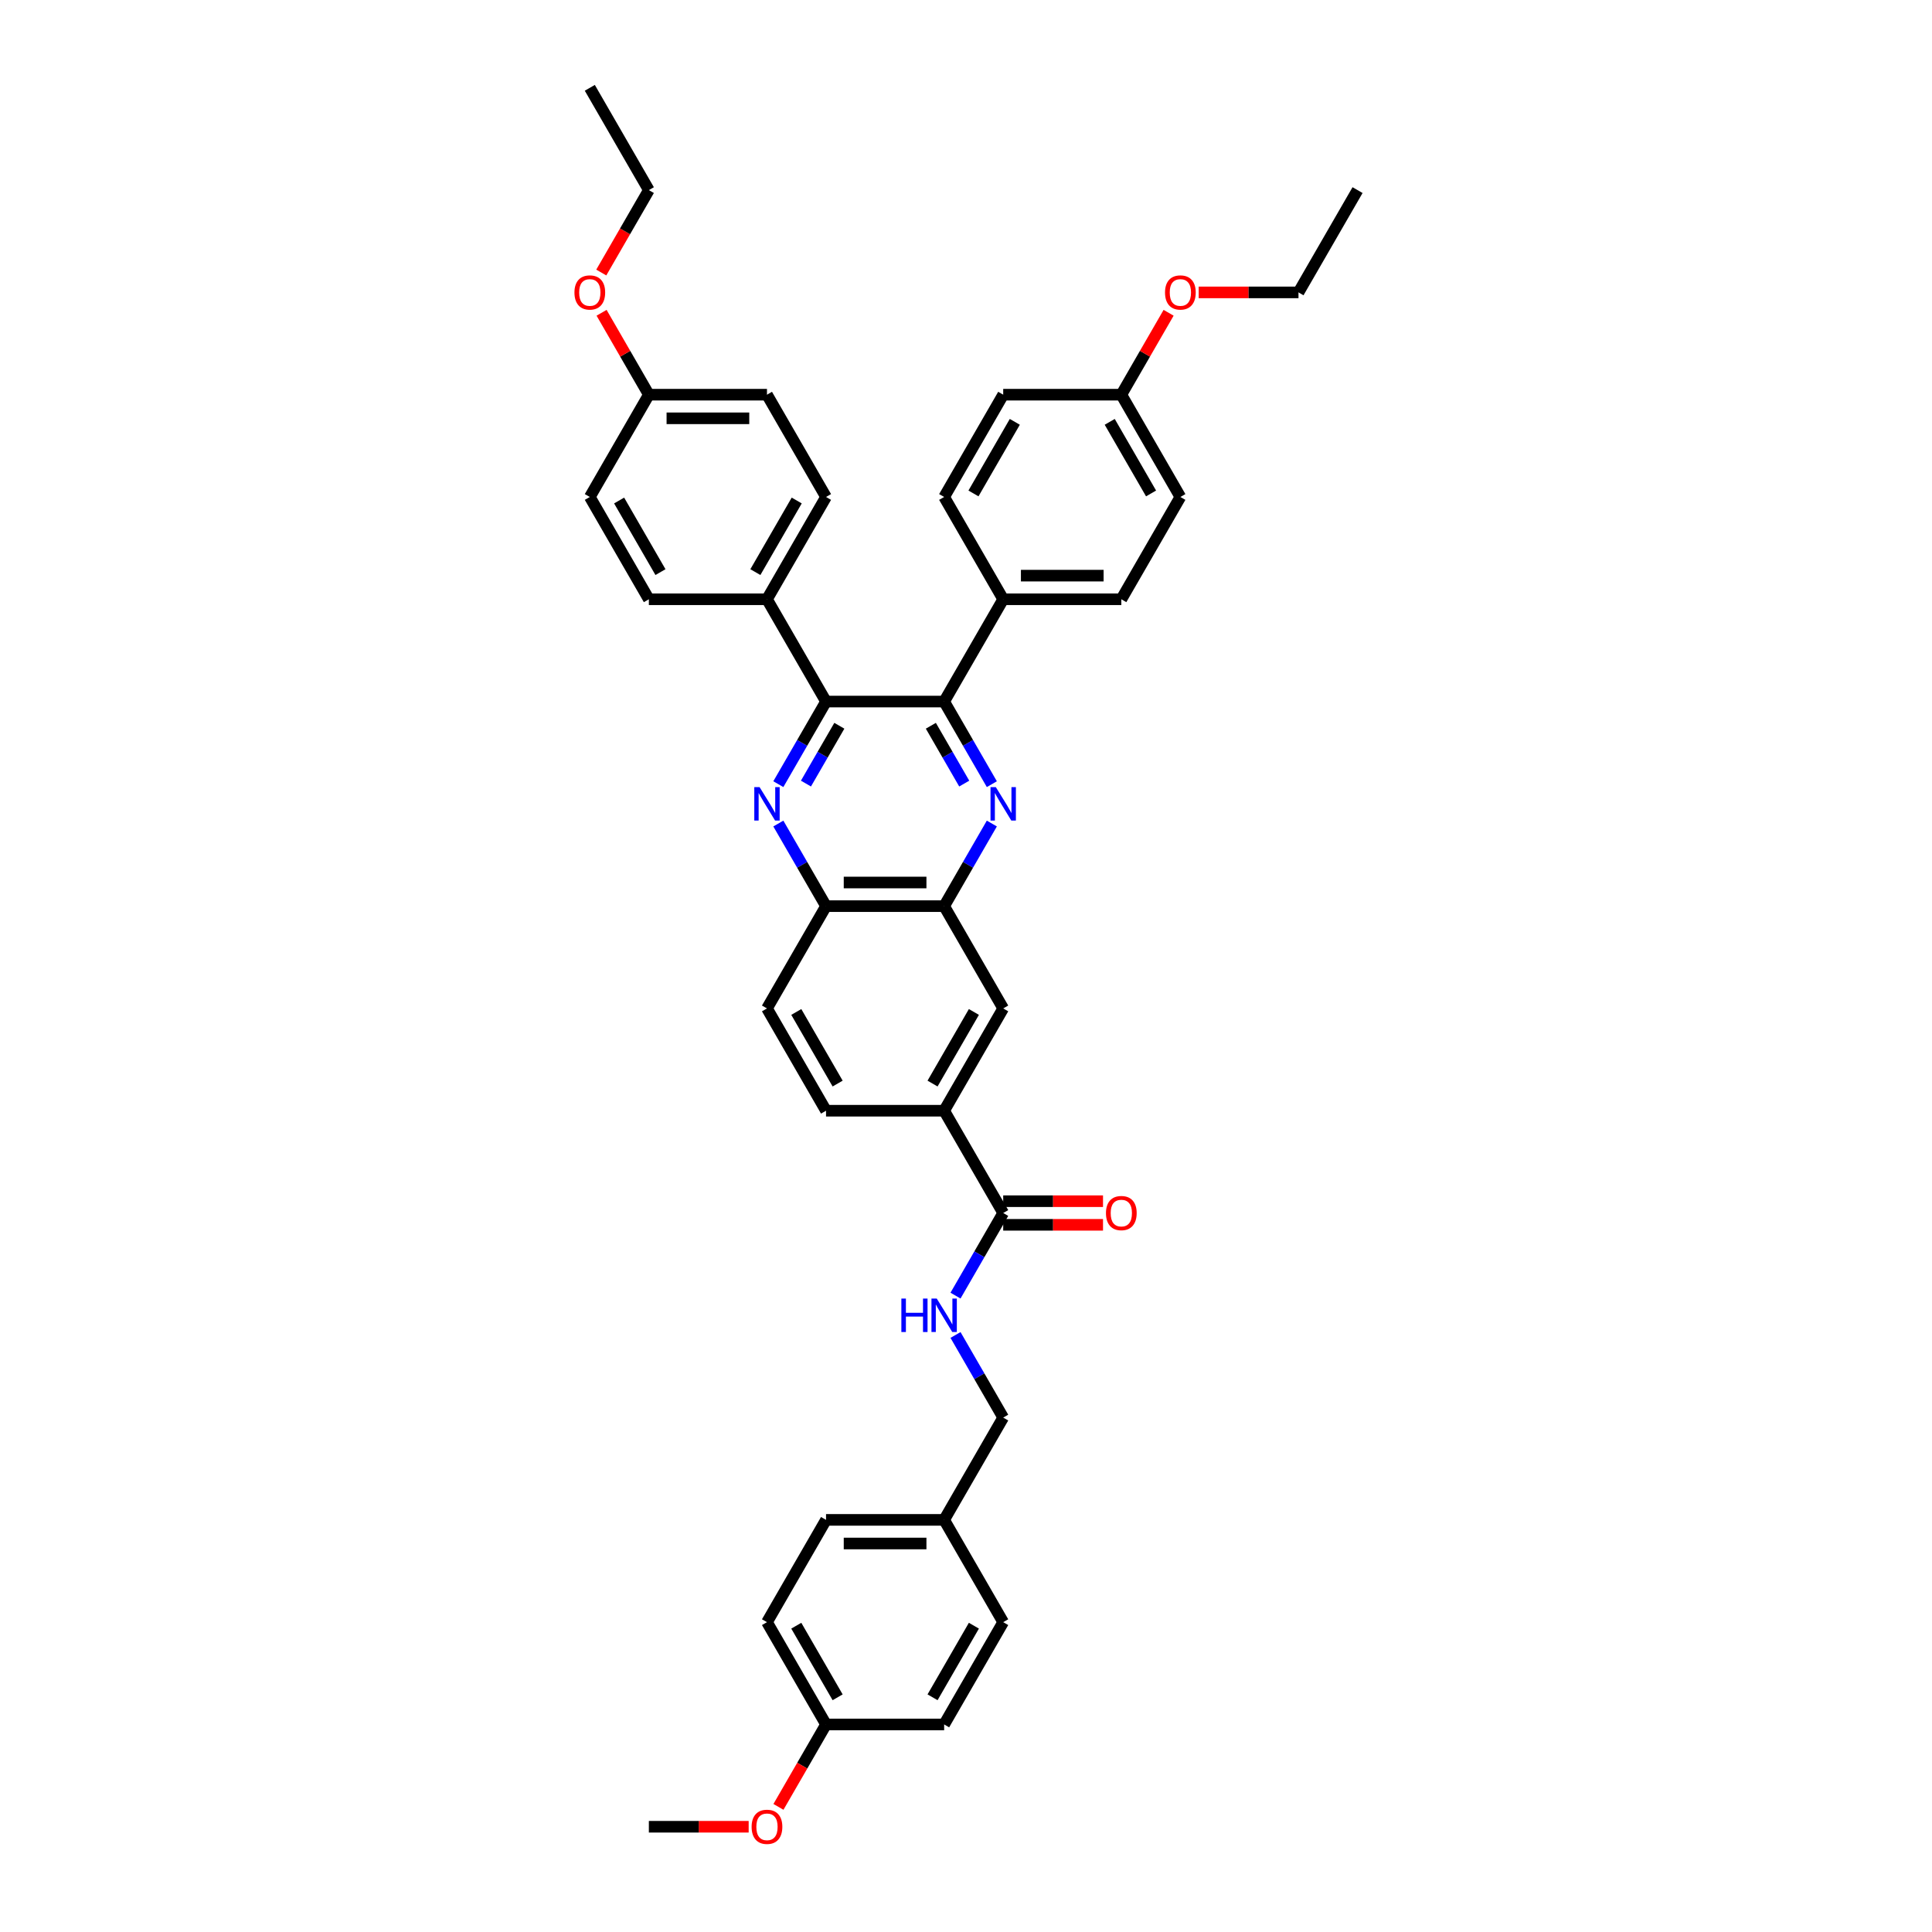 <?xml version='1.0' encoding='iso-8859-1'?>
<svg version='1.1' baseProfile='full'
              xmlns='http://www.w3.org/2000/svg'
                      xmlns:rdkit='http://www.rdkit.org/xml'
                      xmlns:xlink='http://www.w3.org/1999/xlink'
                  xml:space='preserve'
width='1000px' height='1000px' viewBox='0 0 1000 1000'>
<!-- END OF HEADER -->
<rect style='opacity:1.0;fill:#FFFFFF;stroke:none' width='1000' height='1000' x='0' y='0'> </rect>
<path class='bond-1' d='M 513.377,405.885 L 501.034,384.505' style='fill:none;fill-rule:evenodd;stroke:#0000FF;stroke-width:6px;stroke-linecap:butt;stroke-linejoin:miter;stroke-opacity:1' />
<path class='bond-1' d='M 501.034,384.505 L 488.69,363.125' style='fill:none;fill-rule:evenodd;stroke:#000000;stroke-width:6px;stroke-linecap:butt;stroke-linejoin:miter;stroke-opacity:1' />
<path class='bond-1' d='M 499.085,405.585 L 490.445,390.619' style='fill:none;fill-rule:evenodd;stroke:#0000FF;stroke-width:6px;stroke-linecap:butt;stroke-linejoin:miter;stroke-opacity:1' />
<path class='bond-1' d='M 490.445,390.619 L 481.804,375.653' style='fill:none;fill-rule:evenodd;stroke:#000000;stroke-width:6px;stroke-linecap:butt;stroke-linejoin:miter;stroke-opacity:1' />
<path class='bond-3' d='M 513.377,426.256 L 501.034,447.636' style='fill:none;fill-rule:evenodd;stroke:#0000FF;stroke-width:6px;stroke-linecap:butt;stroke-linejoin:miter;stroke-opacity:1' />
<path class='bond-3' d='M 501.034,447.636 L 488.69,469.016' style='fill:none;fill-rule:evenodd;stroke:#000000;stroke-width:6px;stroke-linecap:butt;stroke-linejoin:miter;stroke-opacity:1' />
<path class='bond-0' d='M 402.867,426.256 L 415.21,447.636' style='fill:none;fill-rule:evenodd;stroke:#0000FF;stroke-width:6px;stroke-linecap:butt;stroke-linejoin:miter;stroke-opacity:1' />
<path class='bond-0' d='M 415.21,447.636 L 427.554,469.016' style='fill:none;fill-rule:evenodd;stroke:#000000;stroke-width:6px;stroke-linecap:butt;stroke-linejoin:miter;stroke-opacity:1' />
<path class='bond-39' d='M 402.867,405.885 L 415.21,384.505' style='fill:none;fill-rule:evenodd;stroke:#0000FF;stroke-width:6px;stroke-linecap:butt;stroke-linejoin:miter;stroke-opacity:1' />
<path class='bond-39' d='M 415.21,384.505 L 427.554,363.125' style='fill:none;fill-rule:evenodd;stroke:#000000;stroke-width:6px;stroke-linecap:butt;stroke-linejoin:miter;stroke-opacity:1' />
<path class='bond-39' d='M 417.159,405.585 L 425.799,390.619' style='fill:none;fill-rule:evenodd;stroke:#0000FF;stroke-width:6px;stroke-linecap:butt;stroke-linejoin:miter;stroke-opacity:1' />
<path class='bond-39' d='M 425.799,390.619 L 434.44,375.653' style='fill:none;fill-rule:evenodd;stroke:#000000;stroke-width:6px;stroke-linecap:butt;stroke-linejoin:miter;stroke-opacity:1' />
<path class='bond-2' d='M 488.69,363.125 L 427.554,363.125' style='fill:none;fill-rule:evenodd;stroke:#000000;stroke-width:6px;stroke-linecap:butt;stroke-linejoin:miter;stroke-opacity:1' />
<path class='bond-9' d='M 488.69,363.125 L 519.258,310.18' style='fill:none;fill-rule:evenodd;stroke:#000000;stroke-width:6px;stroke-linecap:butt;stroke-linejoin:miter;stroke-opacity:1' />
<path class='bond-10' d='M 427.554,363.125 L 396.986,310.18' style='fill:none;fill-rule:evenodd;stroke:#000000;stroke-width:6px;stroke-linecap:butt;stroke-linejoin:miter;stroke-opacity:1' />
<path class='bond-5' d='M 488.69,469.016 L 427.554,469.016' style='fill:none;fill-rule:evenodd;stroke:#000000;stroke-width:6px;stroke-linecap:butt;stroke-linejoin:miter;stroke-opacity:1' />
<path class='bond-5' d='M 479.52,456.788 L 436.724,456.788' style='fill:none;fill-rule:evenodd;stroke:#000000;stroke-width:6px;stroke-linecap:butt;stroke-linejoin:miter;stroke-opacity:1' />
<path class='bond-7' d='M 488.69,469.016 L 519.258,521.961' style='fill:none;fill-rule:evenodd;stroke:#000000;stroke-width:6px;stroke-linecap:butt;stroke-linejoin:miter;stroke-opacity:1' />
<path class='bond-4' d='M 519.258,627.851 L 488.69,574.906' style='fill:none;fill-rule:evenodd;stroke:#000000;stroke-width:6px;stroke-linecap:butt;stroke-linejoin:miter;stroke-opacity:1' />
<path class='bond-8' d='M 519.258,627.851 L 506.914,649.231' style='fill:none;fill-rule:evenodd;stroke:#000000;stroke-width:6px;stroke-linecap:butt;stroke-linejoin:miter;stroke-opacity:1' />
<path class='bond-8' d='M 506.914,649.231 L 494.57,670.611' style='fill:none;fill-rule:evenodd;stroke:#0000FF;stroke-width:6px;stroke-linecap:butt;stroke-linejoin:miter;stroke-opacity:1' />
<path class='bond-11' d='M 519.258,633.965 L 545.088,633.965' style='fill:none;fill-rule:evenodd;stroke:#000000;stroke-width:6px;stroke-linecap:butt;stroke-linejoin:miter;stroke-opacity:1' />
<path class='bond-11' d='M 545.088,633.965 L 570.917,633.965' style='fill:none;fill-rule:evenodd;stroke:#FF0000;stroke-width:6px;stroke-linecap:butt;stroke-linejoin:miter;stroke-opacity:1' />
<path class='bond-11' d='M 519.258,621.737 L 545.088,621.737' style='fill:none;fill-rule:evenodd;stroke:#000000;stroke-width:6px;stroke-linecap:butt;stroke-linejoin:miter;stroke-opacity:1' />
<path class='bond-11' d='M 545.088,621.737 L 570.917,621.737' style='fill:none;fill-rule:evenodd;stroke:#FF0000;stroke-width:6px;stroke-linecap:butt;stroke-linejoin:miter;stroke-opacity:1' />
<path class='bond-13' d='M 427.554,469.016 L 396.986,521.961' style='fill:none;fill-rule:evenodd;stroke:#000000;stroke-width:6px;stroke-linecap:butt;stroke-linejoin:miter;stroke-opacity:1' />
<path class='bond-6' d='M 488.69,574.906 L 519.258,521.961' style='fill:none;fill-rule:evenodd;stroke:#000000;stroke-width:6px;stroke-linecap:butt;stroke-linejoin:miter;stroke-opacity:1' />
<path class='bond-6' d='M 482.686,560.851 L 504.084,523.789' style='fill:none;fill-rule:evenodd;stroke:#000000;stroke-width:6px;stroke-linecap:butt;stroke-linejoin:miter;stroke-opacity:1' />
<path class='bond-12' d='M 488.69,574.906 L 427.554,574.906' style='fill:none;fill-rule:evenodd;stroke:#000000;stroke-width:6px;stroke-linecap:butt;stroke-linejoin:miter;stroke-opacity:1' />
<path class='bond-18' d='M 494.57,690.981 L 506.914,712.361' style='fill:none;fill-rule:evenodd;stroke:#0000FF;stroke-width:6px;stroke-linecap:butt;stroke-linejoin:miter;stroke-opacity:1' />
<path class='bond-18' d='M 506.914,712.361 L 519.258,733.741' style='fill:none;fill-rule:evenodd;stroke:#000000;stroke-width:6px;stroke-linecap:butt;stroke-linejoin:miter;stroke-opacity:1' />
<path class='bond-14' d='M 519.258,310.18 L 580.394,310.18' style='fill:none;fill-rule:evenodd;stroke:#000000;stroke-width:6px;stroke-linecap:butt;stroke-linejoin:miter;stroke-opacity:1' />
<path class='bond-14' d='M 528.428,297.953 L 571.223,297.953' style='fill:none;fill-rule:evenodd;stroke:#000000;stroke-width:6px;stroke-linecap:butt;stroke-linejoin:miter;stroke-opacity:1' />
<path class='bond-15' d='M 519.258,310.18 L 488.69,257.235' style='fill:none;fill-rule:evenodd;stroke:#000000;stroke-width:6px;stroke-linecap:butt;stroke-linejoin:miter;stroke-opacity:1' />
<path class='bond-16' d='M 396.986,310.18 L 427.554,257.235' style='fill:none;fill-rule:evenodd;stroke:#000000;stroke-width:6px;stroke-linecap:butt;stroke-linejoin:miter;stroke-opacity:1' />
<path class='bond-16' d='M 390.982,296.125 L 412.38,259.063' style='fill:none;fill-rule:evenodd;stroke:#000000;stroke-width:6px;stroke-linecap:butt;stroke-linejoin:miter;stroke-opacity:1' />
<path class='bond-17' d='M 396.986,310.18 L 335.85,310.18' style='fill:none;fill-rule:evenodd;stroke:#000000;stroke-width:6px;stroke-linecap:butt;stroke-linejoin:miter;stroke-opacity:1' />
<path class='bond-40' d='M 427.554,574.906 L 396.986,521.961' style='fill:none;fill-rule:evenodd;stroke:#000000;stroke-width:6px;stroke-linecap:butt;stroke-linejoin:miter;stroke-opacity:1' />
<path class='bond-40' d='M 433.558,560.851 L 412.16,523.789' style='fill:none;fill-rule:evenodd;stroke:#000000;stroke-width:6px;stroke-linecap:butt;stroke-linejoin:miter;stroke-opacity:1' />
<path class='bond-25' d='M 580.394,310.18 L 610.961,257.235' style='fill:none;fill-rule:evenodd;stroke:#000000;stroke-width:6px;stroke-linecap:butt;stroke-linejoin:miter;stroke-opacity:1' />
<path class='bond-23' d='M 488.69,257.235 L 519.258,204.29' style='fill:none;fill-rule:evenodd;stroke:#000000;stroke-width:6px;stroke-linecap:butt;stroke-linejoin:miter;stroke-opacity:1' />
<path class='bond-23' d='M 503.864,255.407 L 525.262,218.345' style='fill:none;fill-rule:evenodd;stroke:#000000;stroke-width:6px;stroke-linecap:butt;stroke-linejoin:miter;stroke-opacity:1' />
<path class='bond-24' d='M 427.554,257.235 L 396.986,204.29' style='fill:none;fill-rule:evenodd;stroke:#000000;stroke-width:6px;stroke-linecap:butt;stroke-linejoin:miter;stroke-opacity:1' />
<path class='bond-26' d='M 335.85,310.18 L 305.283,257.235' style='fill:none;fill-rule:evenodd;stroke:#000000;stroke-width:6px;stroke-linecap:butt;stroke-linejoin:miter;stroke-opacity:1' />
<path class='bond-26' d='M 341.854,296.125 L 320.457,259.063' style='fill:none;fill-rule:evenodd;stroke:#000000;stroke-width:6px;stroke-linecap:butt;stroke-linejoin:miter;stroke-opacity:1' />
<path class='bond-19' d='M 519.258,733.741 L 488.69,786.686' style='fill:none;fill-rule:evenodd;stroke:#000000;stroke-width:6px;stroke-linecap:butt;stroke-linejoin:miter;stroke-opacity:1' />
<path class='bond-27' d='M 488.69,786.686 L 519.258,839.632' style='fill:none;fill-rule:evenodd;stroke:#000000;stroke-width:6px;stroke-linecap:butt;stroke-linejoin:miter;stroke-opacity:1' />
<path class='bond-28' d='M 488.69,786.686 L 427.554,786.686' style='fill:none;fill-rule:evenodd;stroke:#000000;stroke-width:6px;stroke-linecap:butt;stroke-linejoin:miter;stroke-opacity:1' />
<path class='bond-28' d='M 479.52,798.914 L 436.724,798.914' style='fill:none;fill-rule:evenodd;stroke:#000000;stroke-width:6px;stroke-linecap:butt;stroke-linejoin:miter;stroke-opacity:1' />
<path class='bond-20' d='M 335.85,204.29 L 305.283,257.235' style='fill:none;fill-rule:evenodd;stroke:#000000;stroke-width:6px;stroke-linecap:butt;stroke-linejoin:miter;stroke-opacity:1' />
<path class='bond-33' d='M 335.85,204.29 L 323.613,183.093' style='fill:none;fill-rule:evenodd;stroke:#000000;stroke-width:6px;stroke-linecap:butt;stroke-linejoin:miter;stroke-opacity:1' />
<path class='bond-33' d='M 323.613,183.093 L 311.375,161.897' style='fill:none;fill-rule:evenodd;stroke:#FF0000;stroke-width:6px;stroke-linecap:butt;stroke-linejoin:miter;stroke-opacity:1' />
<path class='bond-42' d='M 335.85,204.29 L 396.986,204.29' style='fill:none;fill-rule:evenodd;stroke:#000000;stroke-width:6px;stroke-linecap:butt;stroke-linejoin:miter;stroke-opacity:1' />
<path class='bond-42' d='M 345.021,216.517 L 387.816,216.517' style='fill:none;fill-rule:evenodd;stroke:#000000;stroke-width:6px;stroke-linecap:butt;stroke-linejoin:miter;stroke-opacity:1' />
<path class='bond-21' d='M 580.394,204.29 L 519.258,204.29' style='fill:none;fill-rule:evenodd;stroke:#000000;stroke-width:6px;stroke-linecap:butt;stroke-linejoin:miter;stroke-opacity:1' />
<path class='bond-32' d='M 580.394,204.29 L 592.631,183.093' style='fill:none;fill-rule:evenodd;stroke:#000000;stroke-width:6px;stroke-linecap:butt;stroke-linejoin:miter;stroke-opacity:1' />
<path class='bond-32' d='M 592.631,183.093 L 604.869,161.897' style='fill:none;fill-rule:evenodd;stroke:#FF0000;stroke-width:6px;stroke-linecap:butt;stroke-linejoin:miter;stroke-opacity:1' />
<path class='bond-41' d='M 580.394,204.29 L 610.961,257.235' style='fill:none;fill-rule:evenodd;stroke:#000000;stroke-width:6px;stroke-linecap:butt;stroke-linejoin:miter;stroke-opacity:1' />
<path class='bond-41' d='M 574.39,218.345 L 595.787,255.407' style='fill:none;fill-rule:evenodd;stroke:#000000;stroke-width:6px;stroke-linecap:butt;stroke-linejoin:miter;stroke-opacity:1' />
<path class='bond-22' d='M 427.554,892.577 L 396.986,839.632' style='fill:none;fill-rule:evenodd;stroke:#000000;stroke-width:6px;stroke-linecap:butt;stroke-linejoin:miter;stroke-opacity:1' />
<path class='bond-22' d='M 433.558,878.521 L 412.16,841.46' style='fill:none;fill-rule:evenodd;stroke:#000000;stroke-width:6px;stroke-linecap:butt;stroke-linejoin:miter;stroke-opacity:1' />
<path class='bond-31' d='M 427.554,892.577 L 415.239,913.908' style='fill:none;fill-rule:evenodd;stroke:#000000;stroke-width:6px;stroke-linecap:butt;stroke-linejoin:miter;stroke-opacity:1' />
<path class='bond-31' d='M 415.239,913.908 L 402.923,935.239' style='fill:none;fill-rule:evenodd;stroke:#FF0000;stroke-width:6px;stroke-linecap:butt;stroke-linejoin:miter;stroke-opacity:1' />
<path class='bond-43' d='M 427.554,892.577 L 488.69,892.577' style='fill:none;fill-rule:evenodd;stroke:#000000;stroke-width:6px;stroke-linecap:butt;stroke-linejoin:miter;stroke-opacity:1' />
<path class='bond-30' d='M 519.258,839.632 L 488.69,892.577' style='fill:none;fill-rule:evenodd;stroke:#000000;stroke-width:6px;stroke-linecap:butt;stroke-linejoin:miter;stroke-opacity:1' />
<path class='bond-30' d='M 504.084,841.46 L 482.686,878.521' style='fill:none;fill-rule:evenodd;stroke:#000000;stroke-width:6px;stroke-linecap:butt;stroke-linejoin:miter;stroke-opacity:1' />
<path class='bond-29' d='M 427.554,786.686 L 396.986,839.632' style='fill:none;fill-rule:evenodd;stroke:#000000;stroke-width:6px;stroke-linecap:butt;stroke-linejoin:miter;stroke-opacity:1' />
<path class='bond-36' d='M 387.51,945.522 L 361.68,945.522' style='fill:none;fill-rule:evenodd;stroke:#FF0000;stroke-width:6px;stroke-linecap:butt;stroke-linejoin:miter;stroke-opacity:1' />
<path class='bond-36' d='M 361.68,945.522 L 335.85,945.522' style='fill:none;fill-rule:evenodd;stroke:#000000;stroke-width:6px;stroke-linecap:butt;stroke-linejoin:miter;stroke-opacity:1' />
<path class='bond-34' d='M 620.437,151.345 L 646.267,151.345' style='fill:none;fill-rule:evenodd;stroke:#FF0000;stroke-width:6px;stroke-linecap:butt;stroke-linejoin:miter;stroke-opacity:1' />
<path class='bond-34' d='M 646.267,151.345 L 672.097,151.345' style='fill:none;fill-rule:evenodd;stroke:#000000;stroke-width:6px;stroke-linecap:butt;stroke-linejoin:miter;stroke-opacity:1' />
<path class='bond-35' d='M 311.219,141.062 L 323.535,119.731' style='fill:none;fill-rule:evenodd;stroke:#FF0000;stroke-width:6px;stroke-linecap:butt;stroke-linejoin:miter;stroke-opacity:1' />
<path class='bond-35' d='M 323.535,119.731 L 335.85,98.4' style='fill:none;fill-rule:evenodd;stroke:#000000;stroke-width:6px;stroke-linecap:butt;stroke-linejoin:miter;stroke-opacity:1' />
<path class='bond-38' d='M 672.097,151.345 L 702.665,98.4' style='fill:none;fill-rule:evenodd;stroke:#000000;stroke-width:6px;stroke-linecap:butt;stroke-linejoin:miter;stroke-opacity:1' />
<path class='bond-37' d='M 335.85,98.4 L 305.283,45.455' style='fill:none;fill-rule:evenodd;stroke:#000000;stroke-width:6px;stroke-linecap:butt;stroke-linejoin:miter;stroke-opacity:1' />
<path  class='atom-0' d='M 515.431 407.414
L 521.104 416.584
Q 521.667 417.489, 522.571 419.127
Q 523.476 420.766, 523.525 420.864
L 523.525 407.414
L 525.824 407.414
L 525.824 424.727
L 523.452 424.727
L 517.363 414.701
Q 516.653 413.527, 515.895 412.182
Q 515.162 410.837, 514.942 410.422
L 514.942 424.727
L 512.692 424.727
L 512.692 407.414
L 515.431 407.414
' fill='#0000FF'/>
<path  class='atom-1' d='M 393.159 407.414
L 398.833 416.584
Q 399.395 417.489, 400.3 419.127
Q 401.205 420.766, 401.253 420.864
L 401.253 407.414
L 403.552 407.414
L 403.552 424.727
L 401.18 424.727
L 395.091 414.701
Q 394.382 413.527, 393.624 412.182
Q 392.89 410.837, 392.67 410.422
L 392.67 424.727
L 390.42 424.727
L 390.42 407.414
L 393.159 407.414
' fill='#0000FF'/>
<path  class='atom-9' d='M 466.547 672.139
L 468.894 672.139
L 468.894 679.5
L 477.747 679.5
L 477.747 672.139
L 480.094 672.139
L 480.094 689.453
L 477.747 689.453
L 477.747 681.456
L 468.894 681.456
L 468.894 689.453
L 466.547 689.453
L 466.547 672.139
' fill='#0000FF'/>
<path  class='atom-9' d='M 484.863 672.139
L 490.536 681.31
Q 491.099 682.214, 492.003 683.853
Q 492.908 685.491, 492.957 685.589
L 492.957 672.139
L 495.256 672.139
L 495.256 689.453
L 492.884 689.453
L 486.795 679.427
Q 486.085 678.253, 485.327 676.908
Q 484.594 675.563, 484.374 675.147
L 484.374 689.453
L 482.124 689.453
L 482.124 672.139
L 484.863 672.139
' fill='#0000FF'/>
<path  class='atom-12' d='M 572.446 627.9
Q 572.446 623.743, 574.5 621.42
Q 576.554 619.096, 580.394 619.096
Q 584.233 619.096, 586.287 621.42
Q 588.341 623.743, 588.341 627.9
Q 588.341 632.106, 586.263 634.503
Q 584.184 636.875, 580.394 636.875
Q 576.579 636.875, 574.5 634.503
Q 572.446 632.131, 572.446 627.9
M 580.394 634.918
Q 583.035 634.918, 584.453 633.158
Q 585.896 631.372, 585.896 627.9
Q 585.896 624.501, 584.453 622.789
Q 583.035 621.053, 580.394 621.053
Q 577.752 621.053, 576.31 622.765
Q 574.891 624.476, 574.891 627.9
Q 574.891 631.397, 576.31 633.158
Q 577.752 634.918, 580.394 634.918
' fill='#FF0000'/>
<path  class='atom-32' d='M 389.039 945.571
Q 389.039 941.413, 391.093 939.09
Q 393.147 936.767, 396.986 936.767
Q 400.826 936.767, 402.88 939.09
Q 404.934 941.413, 404.934 945.571
Q 404.934 949.777, 402.855 952.173
Q 400.777 954.545, 396.986 954.545
Q 393.171 954.545, 391.093 952.173
Q 389.039 949.801, 389.039 945.571
M 396.986 952.589
Q 399.627 952.589, 401.046 950.828
Q 402.488 949.043, 402.488 945.571
Q 402.488 942.172, 401.046 940.46
Q 399.627 938.724, 396.986 938.724
Q 394.345 938.724, 392.902 940.435
Q 391.484 942.147, 391.484 945.571
Q 391.484 949.068, 392.902 950.828
Q 394.345 952.589, 396.986 952.589
' fill='#FF0000'/>
<path  class='atom-33' d='M 603.014 151.394
Q 603.014 147.236, 605.068 144.913
Q 607.122 142.59, 610.961 142.59
Q 614.801 142.59, 616.855 144.913
Q 618.909 147.236, 618.909 151.394
Q 618.909 155.6, 616.83 157.996
Q 614.752 160.368, 610.961 160.368
Q 607.147 160.368, 605.068 157.996
Q 603.014 155.624, 603.014 151.394
M 610.961 158.412
Q 613.602 158.412, 615.021 156.651
Q 616.464 154.866, 616.464 151.394
Q 616.464 147.995, 615.021 146.283
Q 613.602 144.547, 610.961 144.547
Q 608.32 144.547, 606.878 146.258
Q 605.459 147.97, 605.459 151.394
Q 605.459 154.891, 606.878 156.651
Q 608.32 158.412, 610.961 158.412
' fill='#FF0000'/>
<path  class='atom-34' d='M 297.335 151.394
Q 297.335 147.236, 299.389 144.913
Q 301.443 142.59, 305.283 142.59
Q 309.122 142.59, 311.176 144.913
Q 313.23 147.236, 313.23 151.394
Q 313.23 155.6, 311.152 157.996
Q 309.073 160.368, 305.283 160.368
Q 301.468 160.368, 299.389 157.996
Q 297.335 155.624, 297.335 151.394
M 305.283 158.412
Q 307.924 158.412, 309.342 156.651
Q 310.785 154.866, 310.785 151.394
Q 310.785 147.995, 309.342 146.283
Q 307.924 144.547, 305.283 144.547
Q 302.641 144.547, 301.199 146.258
Q 299.78 147.97, 299.78 151.394
Q 299.78 154.891, 301.199 156.651
Q 302.641 158.412, 305.283 158.412
' fill='#FF0000'/>
</svg>
